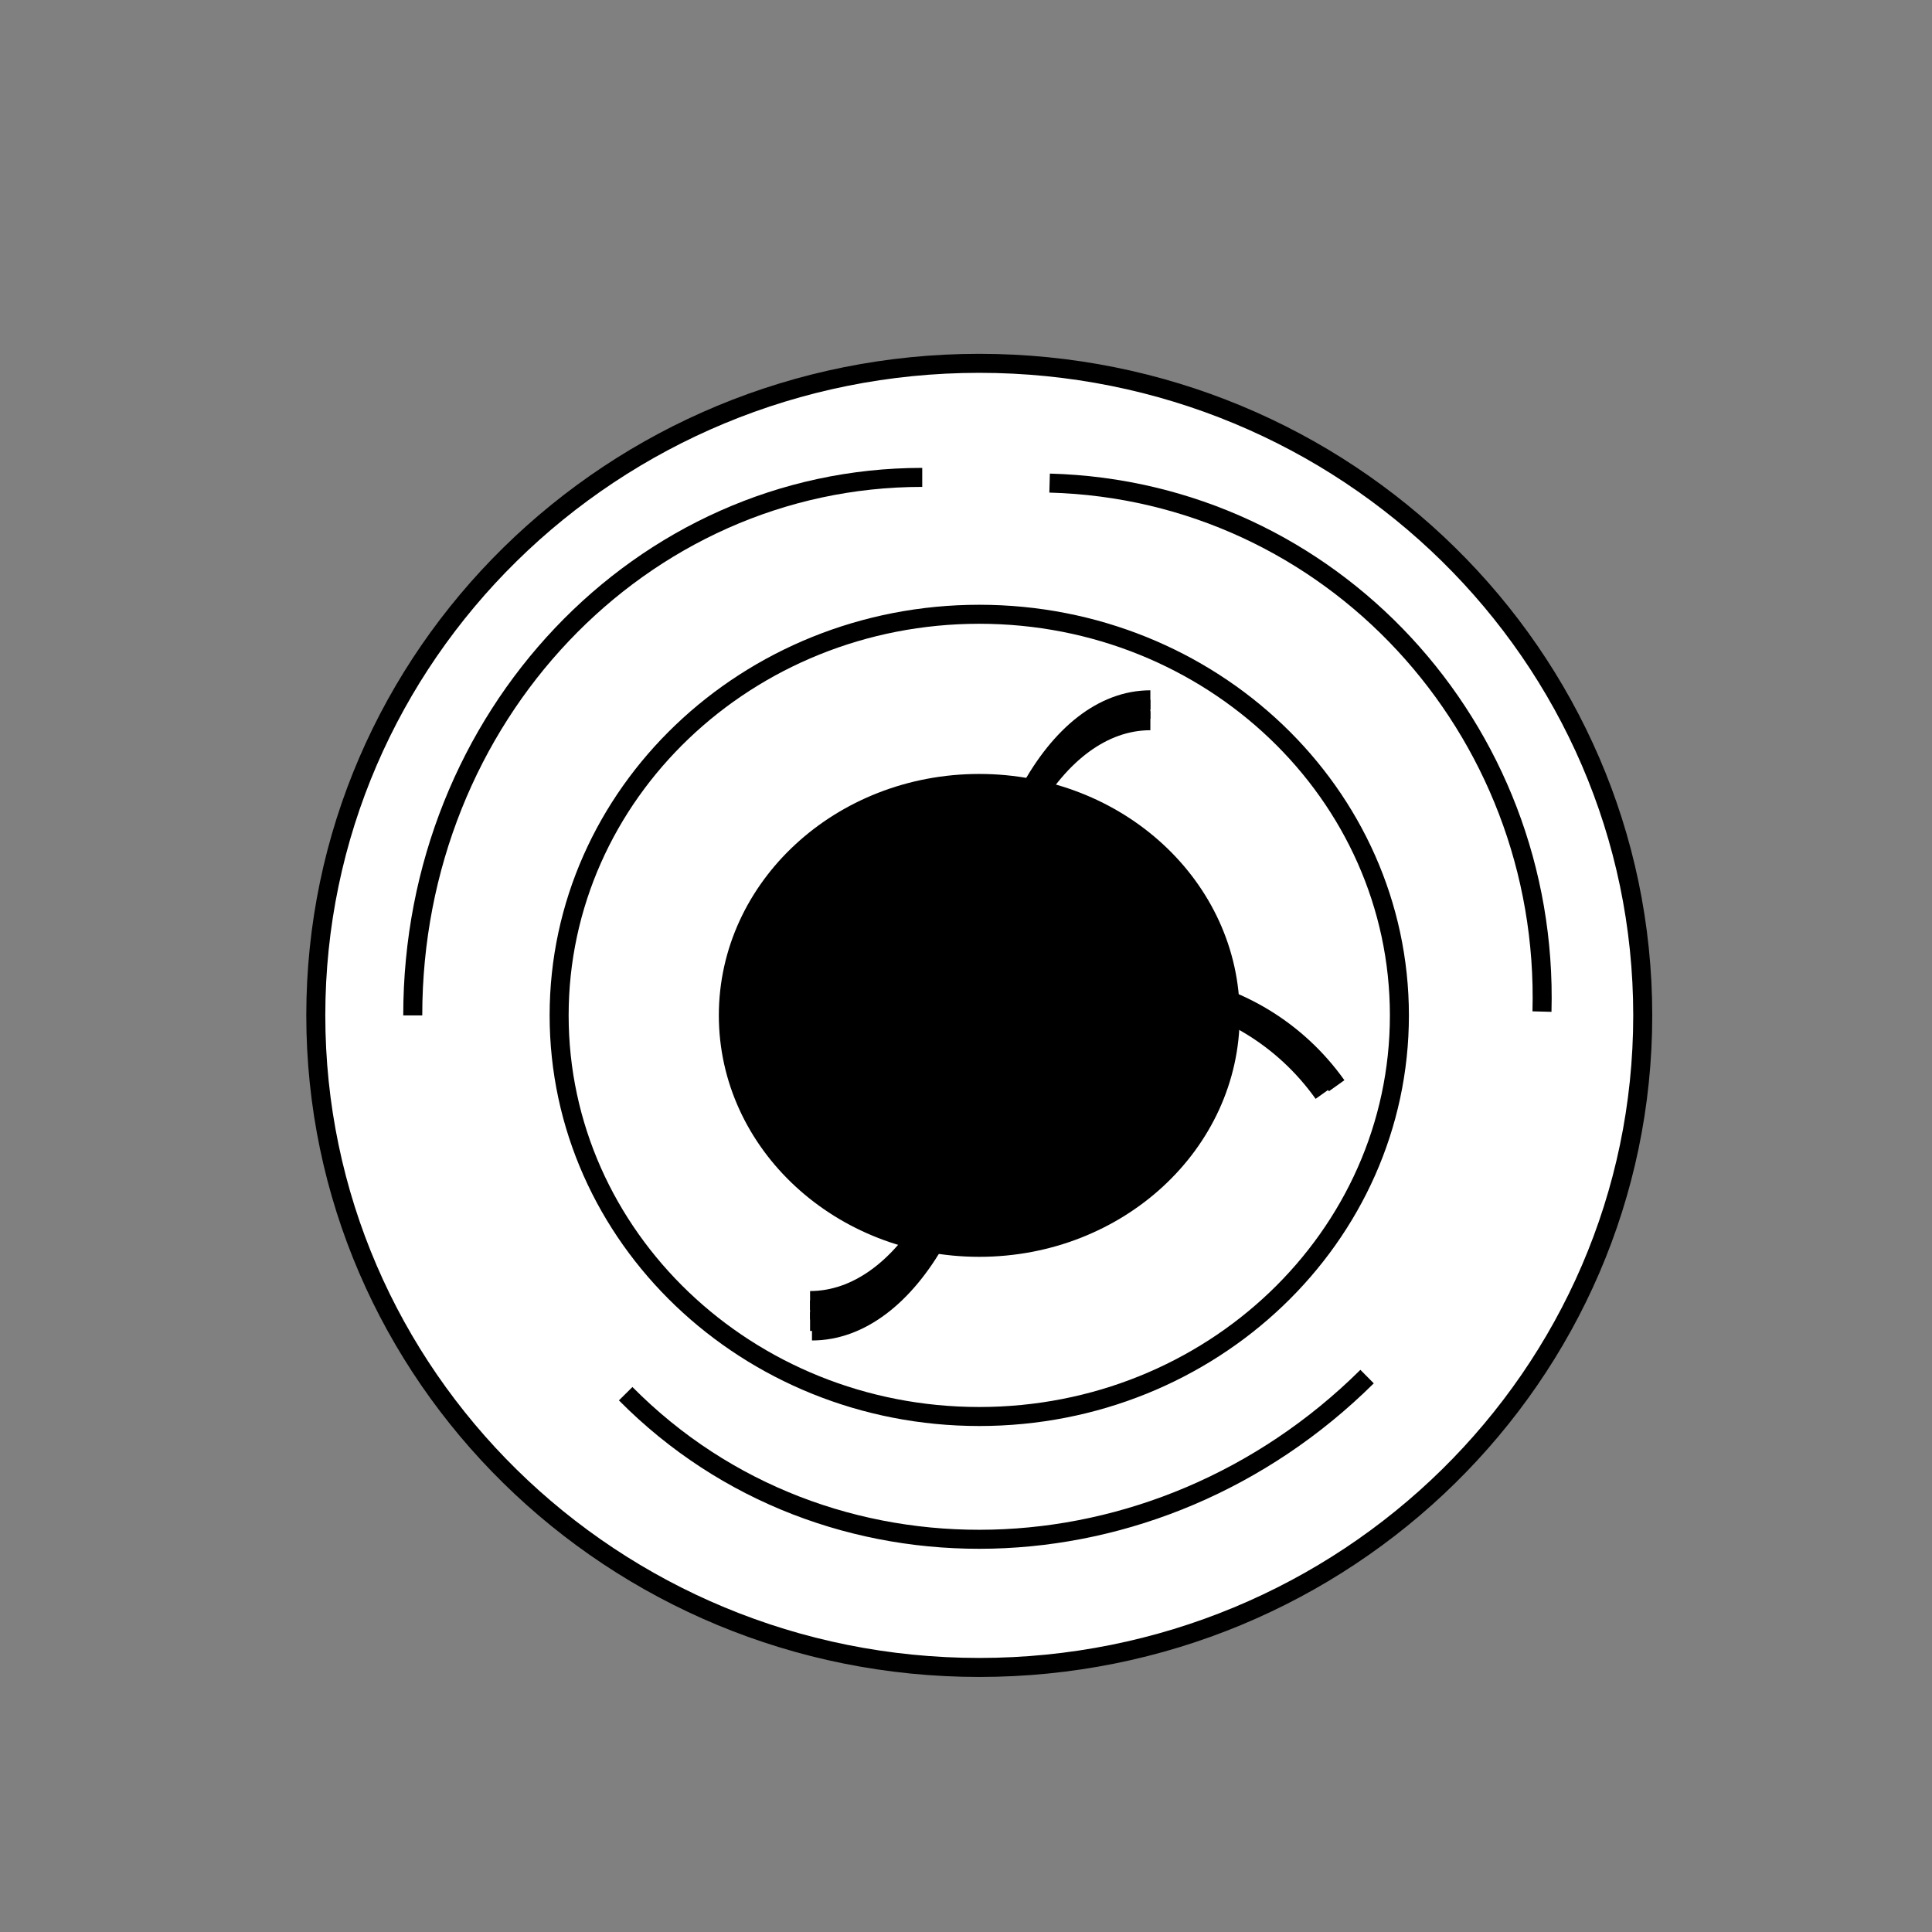 <?xml version="1.0" encoding="UTF-8"?>
<!-- The Best Svg Icon site in the world: iconSvg.co, Visit us! https://iconsvg.co -->
<svg width="800px" height="800px" version="1.1" viewBox="144 144 512 512" xmlns="http://www.w3.org/2000/svg">
 <rect x="144" y="144" width="512" height="512" fill="#808080" stroke="none"/>
 <defs>
  <clipPath id="a">
   <path d="m156 169h495v482.9h-495z"/>
  </clipPath>
 </defs>
 <path d="m579.36 413.1c0 95.438-78.723 172.8-175.83 172.8-97.105 0-175.83-77.367-175.83-172.8s78.723-172.81 175.83-172.81c97.109 0 175.83 77.371 175.83 172.81" fill="#ffffff"/>
 <g clip-path="url(#a)">
  <path transform="matrix(5.038 0 0 5.038 148.09 148.09)" d="m85.6 52.6c0 18.943-15.625 34.3-34.9 34.3-19.274 0-34.9-15.356-34.9-34.3s15.625-34.3 34.9-34.3c19.275 0 34.9 15.357 34.9 34.3" fill="none" stroke="#000000" stroke-miterlimit="10"/>
 </g>
 <path transform="matrix(5.038 0 0 5.038 148.09 148.09)" d="m72.8 52.6c0 11.653-9.894 21.1-22.1 21.1-12.205 0-22.1-9.447-22.1-21.1 0-11.653 9.894-21.1 22.1-21.1 12.206 0 22.1 9.447 22.1 21.1" fill="#ffffff" stroke="#000000" stroke-miterlimit="10"/>
 <path transform="matrix(5.038 0 0 5.038 148.09 148.09)" d="m63.9 52.6c0 6.738-5.91 12.2-13.2 12.2-7.29 0-13.199-5.462-13.199-12.2 0-6.738 5.91-12.2 13.199-12.2 7.29 0 13.2 5.462 13.2 12.2" stroke="#000000" stroke-miterlimit="10"/>
 <path transform="matrix(5.038 0 0 5.038 148.09 148.09)" d="m50.7 52.6c0 8.9-4 16.1-8.9 16.1" fill="none" stroke="#000000" stroke-miterlimit="10"/>
 <path transform="matrix(5.038 0 0 5.038 148.09 148.09)" d="m50.7 52.6c0 8.6-4 15.5-8.9 15.5" fill="none" stroke="#000000" stroke-miterlimit="10"/>
 <path transform="matrix(5.038 0 0 5.038 148.09 148.09)" d="m50.7 52.6c0 8.3-4 15-8.9 15" fill="none" stroke="#000000" stroke-miterlimit="10"/>
 <path transform="matrix(5.038 0 0 5.038 148.09 148.09)" d="m51.2 52.6c0 9.2-4.2 16.6-9.3 16.6" fill="none" stroke="#000000" stroke-miterlimit="10"/>
 <path transform="matrix(5.038 0 0 5.038 148.09 148.09)" d="m50.7 52.6c0-9.2 4-16.6 9-16.6" fill="none" stroke="#000000" stroke-miterlimit="10"/>
 <path transform="matrix(5.038 0 0 5.038 148.09 148.09)" d="m50.7 52.6c0-8.9 4-16.1 9-16.1" fill="none" stroke="#000000" stroke-miterlimit="10"/>
 <path transform="matrix(5.038 0 0 5.038 148.09 148.09)" d="m50.7 52.6c0-8.5 4-15.5 9-15.5" fill="none" stroke="#000000" stroke-miterlimit="10"/>
 <path transform="matrix(5.038 0 0 5.038 148.09 148.09)" d="m43.7 47.6c1.8-2.2 9.4 1 17 7.1" fill="none" stroke="#000000" stroke-miterlimit="10"/>
 <path transform="matrix(5.038 0 0 5.038 148.09 148.09)" d="m51.2 53.3c5.9-4.2 14.1-2.9 18.3 3" fill="none" stroke="#000000" stroke-miterlimit="10"/>
 <path transform="matrix(5.038 0 0 5.038 148.09 148.09)" d="m50.5 53.7c5.9-4.2 14.1-2.9 18.3 3" fill="none" stroke="#000000" stroke-miterlimit="10"/>
 <path transform="matrix(5.038 0 0 5.038 148.09 148.09)" d="m20.9 52.6c0-15.7 12-28.3 26.8-28.3" fill="none" stroke="#000000" stroke-miterlimit="10"/>
 <path transform="matrix(5.038 0 0 5.038 148.09 148.09)" d="m80.3 52.4c0.4-14.9-11.1-27.4-25.9-27.8" fill="none" stroke="#000000" stroke-miterlimit="10"/>
 <path transform="matrix(5.038 0 0 5.038 148.09 148.09)" d="m71.1 71.6c-11.1 11-28.5 11.5-39 0.9" fill="none" stroke="#000000" stroke-miterlimit="10"/>
</svg>